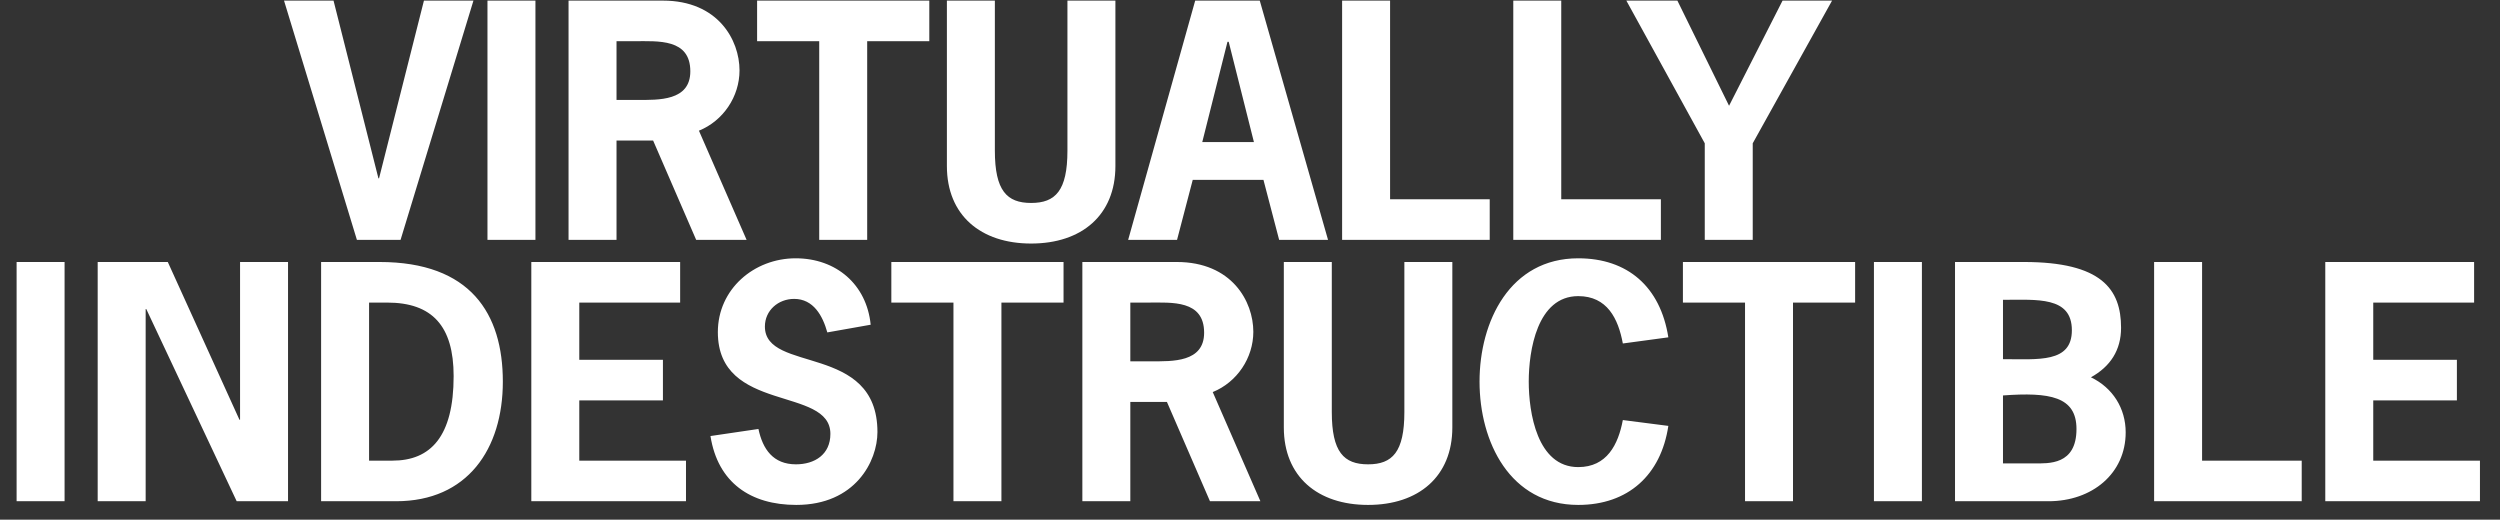 <svg width="813" height="169" viewBox="0 0 813 169" fill="none" xmlns="http://www.w3.org/2000/svg">
<rect x="0" y="0" width="813" height="169" fill="#333333" stroke="none"/>
<path d="M153.964 0.2L130.264 78H116.064L92.364 0.2H108.464L123.064 58H123.264L137.864 0.2H153.964ZM174.125 78H158.525V0.2H174.125V78ZM184.892 0.2H215.592C233.492 0.2 240.492 13 240.492 22.9C240.492 31.4 235.192 39.3 227.292 42.5L242.792 78H226.392L212.392 45.7H200.492V78H184.892V0.2ZM200.492 32.5H207.292C214.092 32.5 224.492 32.9 224.492 23.2C224.492 12.5 213.992 13.4 206.292 13.4H200.492V32.5ZM302.21 0.2V13.4H282.01V78H266.41V13.4H246.21V0.2H302.21ZM347.13 0.2H362.73V54C362.73 70 351.73 79.2 335.33 79.2C318.93 79.2 307.93 70 307.93 54V0.2H323.53V49C323.53 62 327.43 66 335.33 66C343.23 66 347.13 62 347.13 49V0.2ZM409.676 0.2L431.876 78H415.976L410.876 58.5H387.876L382.776 78H366.876L388.676 0.2H409.676ZM407.776 46.2L399.576 13.6H399.176L390.976 46.2H407.776ZM452.055 0.2V64.8H484.455V78H436.455V0.2H452.055ZM507.719 0.2V64.8H540.119V78H492.119V0.2H507.719ZM595.788 0.2L569.988 46.6V78H554.388V46.6L528.887 0.2H545.488L562.288 34.4L579.688 0.2H595.788ZM21 163H5.4V85.2H21V163ZM31.767 85.2H54.567L77.867 136.5H78.067V85.2H93.667V163H76.967L47.567 100.5H47.367V163H31.767V85.2ZM104.423 85.2H123.423C153.023 85.2 163.523 102 163.523 124.1C163.523 146 152.023 163 128.823 163H104.423V85.2ZM120.023 149.8H127.623C140.023 149.8 147.523 142 147.523 122.3C147.523 106 140.523 98.4 125.923 98.4H120.023V149.8ZM221.183 85.2V98.4H188.383V117H215.583V130.2H188.383V149.8H223.083V163H172.783V85.2H221.183ZM283.144 105.6L269.044 108.1C267.544 102.7 264.544 97.2 258.244 97.2C253.144 97.2 248.744 100.9 248.744 106.2C248.744 121.5 285.344 111.5 285.344 140.5C285.344 150 278.144 164.2 258.944 164.2C244.144 164.2 233.444 157 231.044 141.8L246.644 139.5C248.044 146.1 251.444 151 258.844 151C264.944 151 270.044 147.8 270.044 141.1C270.044 125.5 233.444 134.5 233.444 108C233.444 94 245.244 84 258.744 84C271.944 84 281.844 92.5 283.144 105.6ZM345.863 85.2V98.4H325.663V163H310.063V98.4H289.863V85.2H345.863ZM351.982 85.2H382.682C400.582 85.2 407.582 98 407.582 107.9C407.582 116.4 402.282 124.3 394.382 127.5L409.882 163H393.482L379.482 130.7H367.582V163H351.982V85.2ZM367.582 117.5H374.382C381.182 117.5 391.582 117.9 391.582 108.2C391.582 97.5 381.082 98.4 373.382 98.4H367.582V117.5ZM456.7 85.2H472.3V139C472.3 155 461.3 164.2 444.9 164.2C428.5 164.2 417.5 155 417.5 139V85.2H433.1V134C433.1 147 437 151 444.9 151C452.8 151 456.7 147 456.7 134V85.2ZM527.746 136.6L542.546 138.5C540.146 154.5 529.446 164.2 513.246 164.2C491.046 164.2 481.146 143.7 481.146 124.1C481.146 104.5 491.046 84 513.246 84C529.246 84 539.946 93.2 542.546 109.7L527.746 111.7C526.246 103.6 522.646 96.3 513.246 96.3C499.846 96.3 497.146 114.1 497.146 124.1C497.146 134.1 499.846 151.9 513.246 151.9C522.546 151.9 526.246 144.6 527.746 136.6ZM603.284 85.2V98.4H583.084V163H567.484V98.4H547.284V85.2H603.284ZM625.004 163H609.404V85.2H625.004V163ZM651.371 150.7H661.471C666.171 150.7 675.271 151.3 675.271 139.5C675.271 128.9 666.471 127.5 651.371 128.6V150.7ZM666.171 163H635.771V85.2H658.171C683.371 85.2 689.771 94 689.771 106.6C689.771 113.9 686.271 119.2 679.971 122.7C687.071 126.1 691.271 132.8 691.271 140.6C691.271 154 680.371 163 666.171 163ZM651.371 97.5V116.8C662.871 116.8 673.771 118.1 673.771 107.4C673.771 96.3 662.371 97.5 651.371 97.5ZM716.117 85.2V149.8H748.517V163H700.517V85.2H716.117ZM804.581 85.2V98.4H771.781V117H798.981V130.2H771.781V149.8H806.481V163H756.181V85.2H804.581Z" fill="white"/>
</svg>
